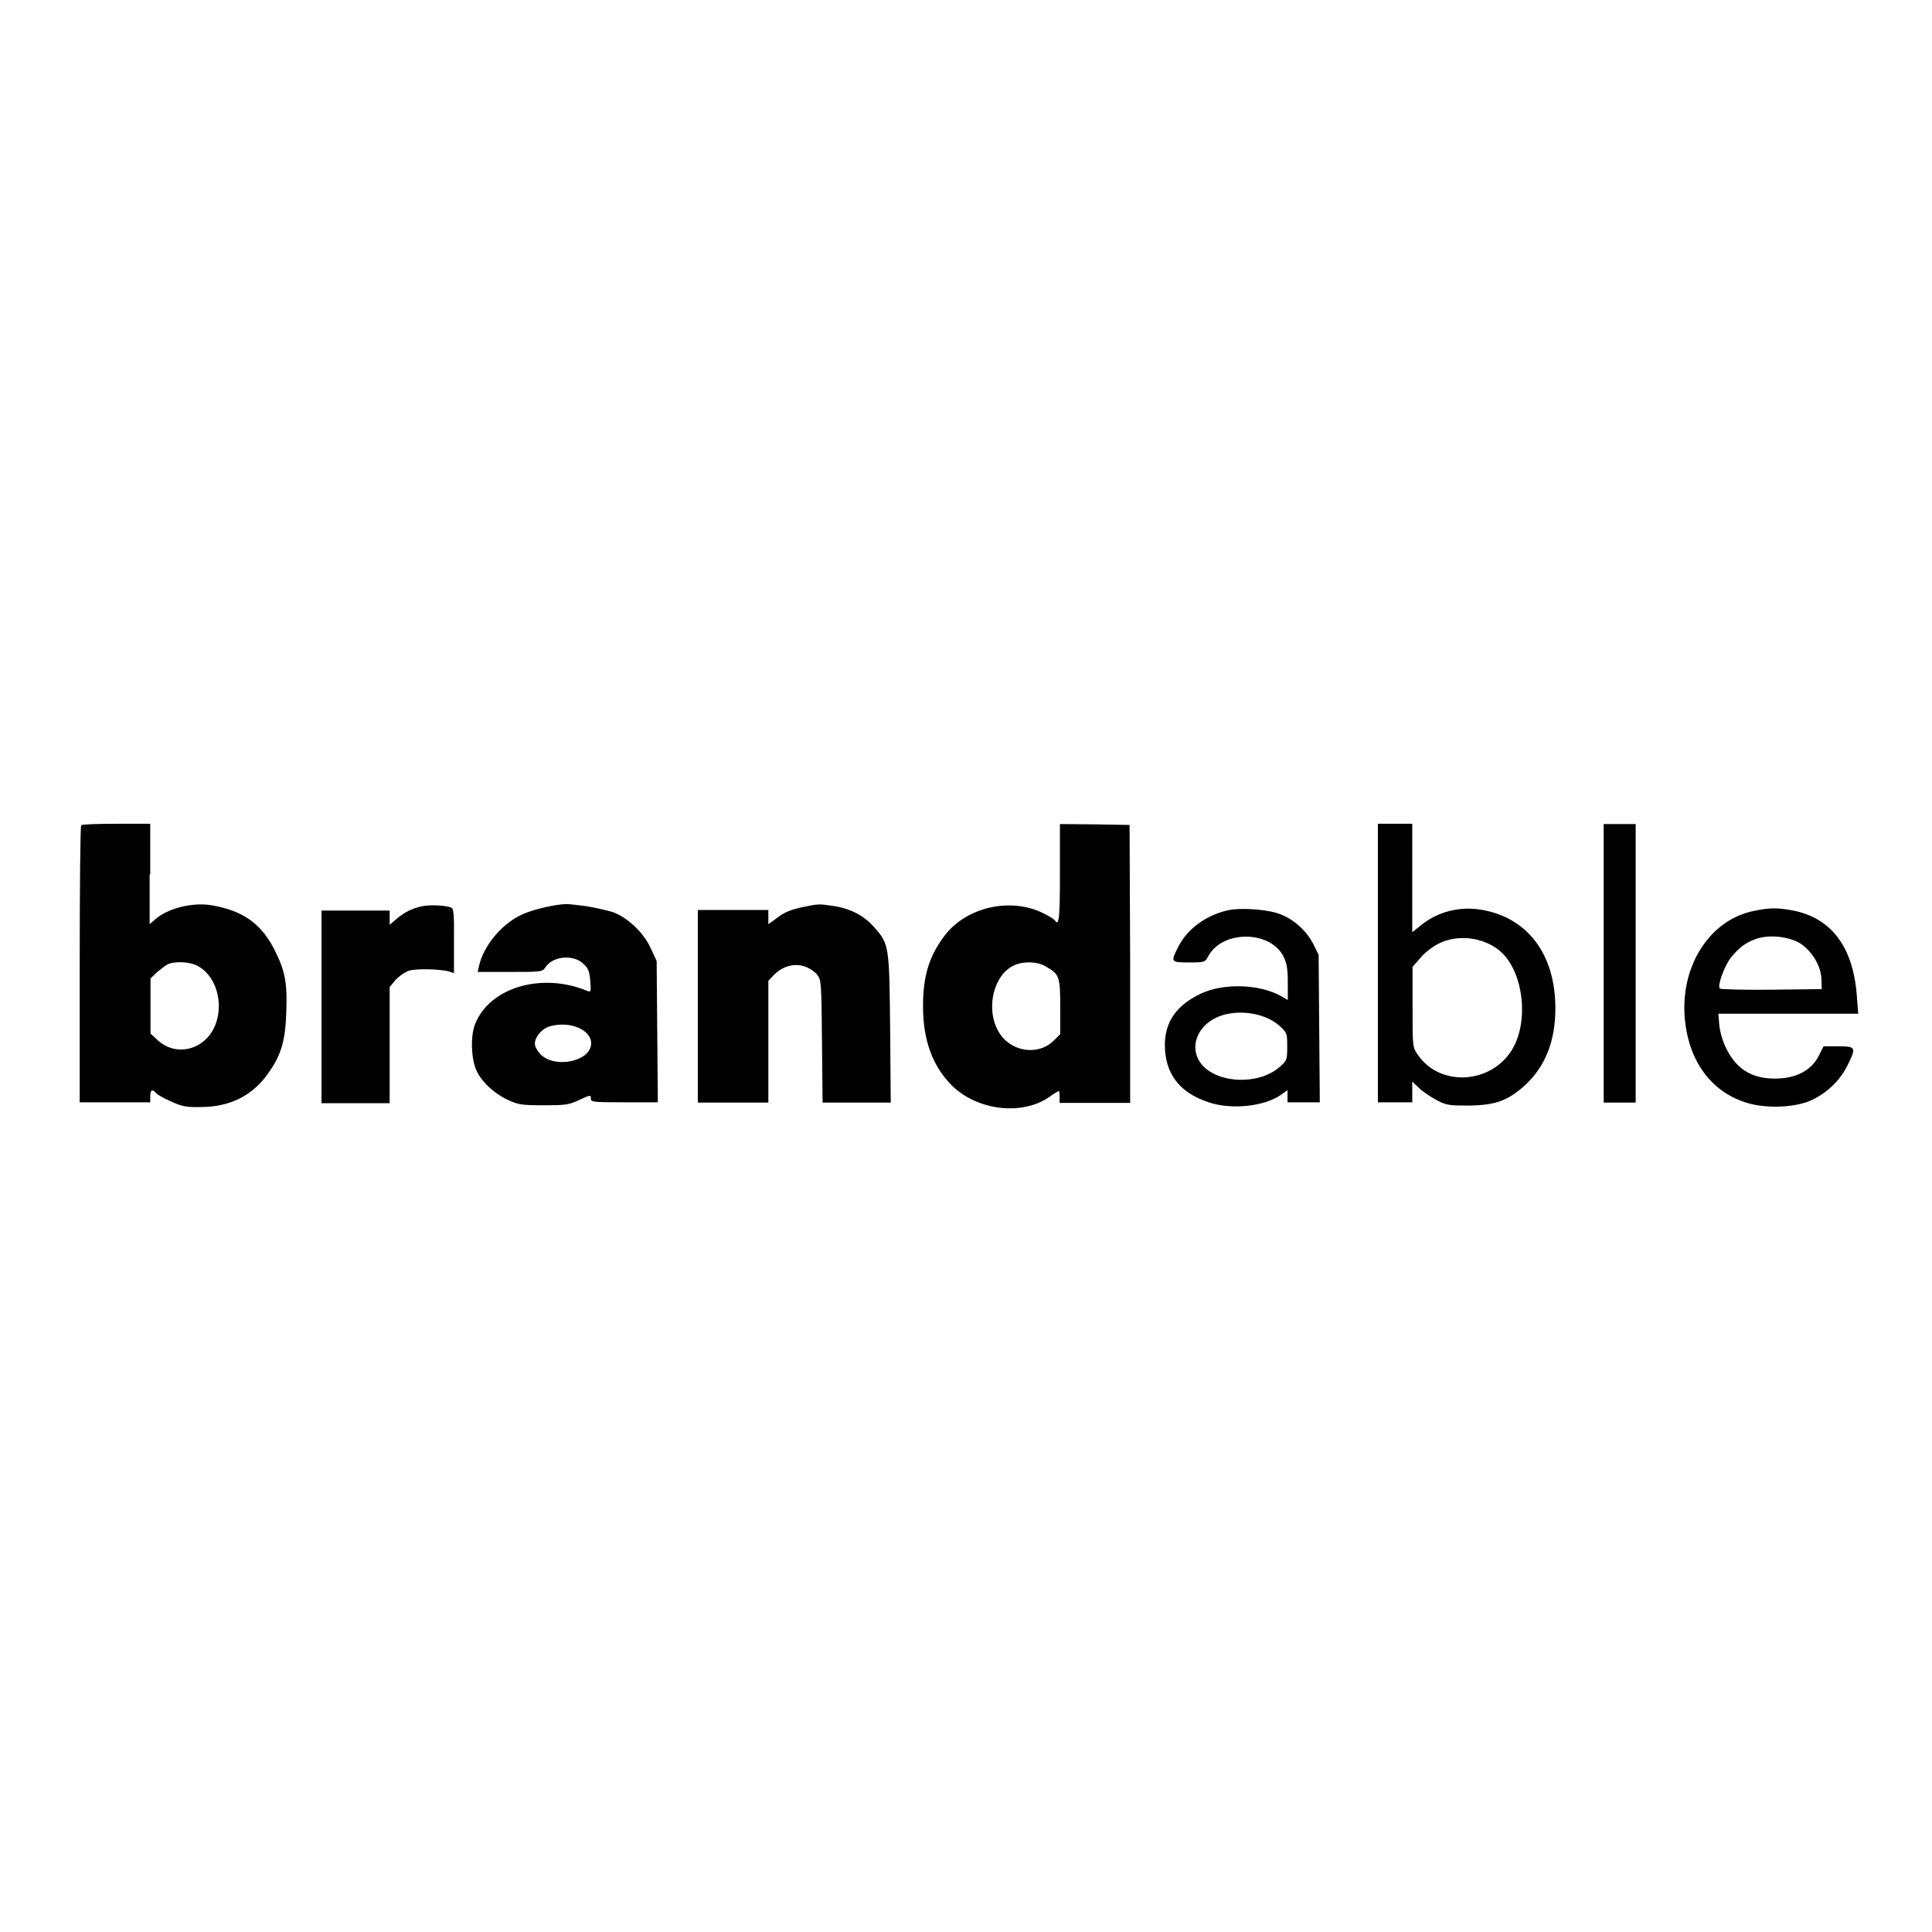 <?xml version="1.0" encoding="utf-8"?>
<!-- Generator: Adobe Illustrator 19.2.1, SVG Export Plug-In . SVG Version: 6.00 Build 0)  -->
<svg version="1.1" id="layer" xmlns="http://www.w3.org/2000/svg" xmlns:xlink="http://www.w3.org/1999/xlink" x="0px" y="0px"
	 viewBox="0 0 652 652" style="enable-background:new 0 0 652 652;" xml:space="preserve">
<path id="Combined-Shape" d="M50.7,295.1V278H39.3c-6.3,0-11.7,0.2-11.9,0.5c-0.3,0.2-0.5,21.4-0.5,47v46.5h11.9h11.9v-2
	c0-2.2,0.7-2.6,2-1.1c0.4,0.5,2.6,1.8,5,2.8c3.7,1.7,5,2,10.3,1.9c9.9-0.1,17.5-4,22.8-11.8c4.1-5.9,5.5-10.6,5.8-20
	c0.4-9.4-0.3-13.7-3.3-19.9c-4.6-9.9-10.9-14.5-21.9-16.4c-6.6-1.1-15.1,1.1-19.3,5l-1.6,1.4V295.1z M381.4,325.2l-0.2-46.8
	l-11.7-0.2l-11.8-0.1v16.6c0,15.2-0.3,18.1-1.7,15.9c-0.3-0.4-1.9-1.4-3.7-2.3c-11.2-5.7-26.4-2.2-33.7,7.7
	c-5.2,7-7.1,13.6-7.1,23.7c0,11.3,3.2,20,9.6,26.5c8.6,8.6,23.8,10.4,33,4c1.6-1.2,3.1-2,3.2-2c0.2,0,0.3,0.9,0.3,2v2h11.9h11.9
	L381.4,325.2z M476.6,296.4V278h-5.8h-5.8v47v47h5.8h5.8v-3.5v-3.5l2.2,2.1c1.2,1.2,3.9,3,5.9,4.1c3.4,1.8,4.3,1.9,10.9,1.9
	c9-0.1,13.2-1.6,19-6.8c6.9-6.4,10.3-14.9,10.3-26c0-18.1-9.2-30.4-24.5-33.2c-7.6-1.4-15.1,0.5-20.8,5.1l-3,2.4V296.4z M552,325.1
	v-47h-5.4h-5.4v47v47h5.4h5.4V325.1z M152.3,306.3c-2-0.8-7-1-9.7-0.5c-3.4,0.7-6.1,2-9,4.5l-2.1,1.8v-2.4v-2.4H120h-11.5v32.5v32.5
	H120h11.5v-19.6v-19.6l2-2.4c1.2-1.3,3.2-2.7,4.5-3.1c2.4-0.8,10.7-0.6,13.7,0.3l1.5,0.5v-10.8C153.3,308.9,153.1,306.5,152.3,306.3
	z M197.8,305.8c-2.9-0.4-5.9-0.7-6.7-0.7c-4.1,0.1-11.9,2-15.3,3.7c-6.7,3.2-12.6,10.5-14.1,17l-0.5,2.2h10.9c10.7,0,10.9,0,12-1.6
	c2.4-3.7,9.2-4.4,12.6-1.3c1.8,1.6,2.2,2.5,2.5,5.9c0.3,3.7,0.2,3.9-1,3.4c-15.5-6.4-33.1-1.1-37.9,11.3c-1.6,4.1-1.3,11.9,0.6,15.8
	c1.8,3.8,6,7.6,10.5,9.7c3.5,1.6,4.6,1.8,12,1.8s8.5-0.1,12.1-1.8c3.7-1.7,3.9-1.8,3.9-0.5c0,1.2,0.5,1.3,11.3,1.3H222l-0.2-23.9
	l-0.2-23.8l-2-4.3c-2.4-5.3-7.7-10.3-12.8-12.2C204.7,307.2,200.8,306.3,197.8,305.8z M281.6,305.8c-5.2-0.8-5.3-0.8-10.6,0.3
	c-4.6,1-6.2,1.7-9.5,4.2l-2.2,1.6v-2.4v-2.4h-11.9h-11.9v32.5v32.5h11.9h11.9v-20.6V331l1.9-2c2.8-2.9,6.9-4.1,10.5-2.8
	c1.5,0.5,3.4,1.8,4.1,2.8c1.4,1.8,1.4,2.8,1.6,22.5l0.2,20.6h11.5h11.5l-0.2-24.9c-0.3-28-0.3-28.6-5.4-34.3
	C291.7,309.1,287.2,306.7,281.6,305.8z M430.8,308.1c-4.3-1.3-12.6-1.8-16.4-0.9c-7.3,1.6-13.8,6.3-16.8,12.4
	c-2.6,5.1-2.5,5.2,3.7,5.2c5.2,0,5.4-0.1,6.4-2c4.7-9,21.1-8.9,25.5,0.1c1.1,2.3,1.4,4.2,1.4,8.8v5.8l-2.2-1.3
	c-7.2-4.1-19.4-4.5-27.1-0.9c-8.2,3.9-12.1,9.4-12.2,17.2c0,9.7,4.8,16.2,14.8,19.5c7.7,2.6,18.9,1.4,24.5-2.6l2.1-1.5v2v2.1h5.4
	h5.5l-0.2-24.9l-0.2-24.9l-2-4C440.5,313.6,435.9,309.6,430.8,308.1z M604.7,307.2c-5-0.9-7.7-0.9-13.2,0.3
	c-14.4,3.1-24.1,18.1-23,35.2c1,15,8.8,25.8,21.1,29.5c6.6,2,16.2,1.6,21.7-0.9c5.2-2.4,9.6-6.6,12.1-11.6c3.1-6.2,3-6.6-3-6.6h-5
	l-1.5,3c-2.5,5.1-7.7,7.9-14.9,7.9c-7.8,0-13-3.2-16.4-10.1c-1.3-2.6-2.2-5.8-2.4-8.1l-0.3-3.7h23.6h23.6l-0.5-6.4
	C625.3,319.4,617.9,309.6,604.7,307.2z M56.5,325.5c1.9-1.1,6.7-1,9.4,0.1c8.6,3.7,10.7,17.7,3.9,24.8c-4.6,4.7-11.6,5.1-16.4,0.8
	l-2.6-2.4v-9.3v-9.3l2.2-2.1C54.1,327.2,55.7,325.9,56.5,325.5z M342.4,325.7c3.2-1.4,7.9-1.2,10.6,0.5c4.5,2.6,4.8,3.3,4.8,13.6
	v9.2l-2.1,2.1c-5.4,5.4-14.9,3.9-18.8-3.1C332.5,340.2,335.4,328.7,342.4,325.7z M485.6,318.4c6.2-3.1,14.6-2.2,20.2,2.2
	c7.5,5.9,10.2,21.2,5.6,31.5c-6,13.4-24.8,15.6-32.9,3.9c-1.8-2.6-1.8-2.6-1.8-16.2v-13.5l2.7-3.1
	C480.8,321.5,483.7,319.3,485.6,318.4z M185.4,346.4c6.7-2,14.1,1,14.1,5.7c0,6-12.1,8.7-17.1,3.7c-1-1.1-1.9-2.6-1.9-3.6
	C180.5,350,182.8,347.2,185.4,346.4z M413.7,342.3c6.4-1.5,13.9,0.1,18.1,3.9c2.6,2.4,2.6,2.5,2.6,7c0,4.6-0.1,4.7-2.7,7
	c-7,6-20.6,5.5-26.1-0.9C400.5,353.1,404.7,344.4,413.7,342.3z M592.5,316.9c4.4-1.6,11-0.9,14.9,1.4c4.1,2.6,7.2,7.7,7.3,12.3
	l0.1,3.2l-16.9,0.2c-9.3,0.1-17.2-0.1-17.5-0.4c-0.9-0.9,1.4-7.3,3.7-10.4C586.8,319.9,588.9,318.2,592.5,316.9z"/>
</svg>
